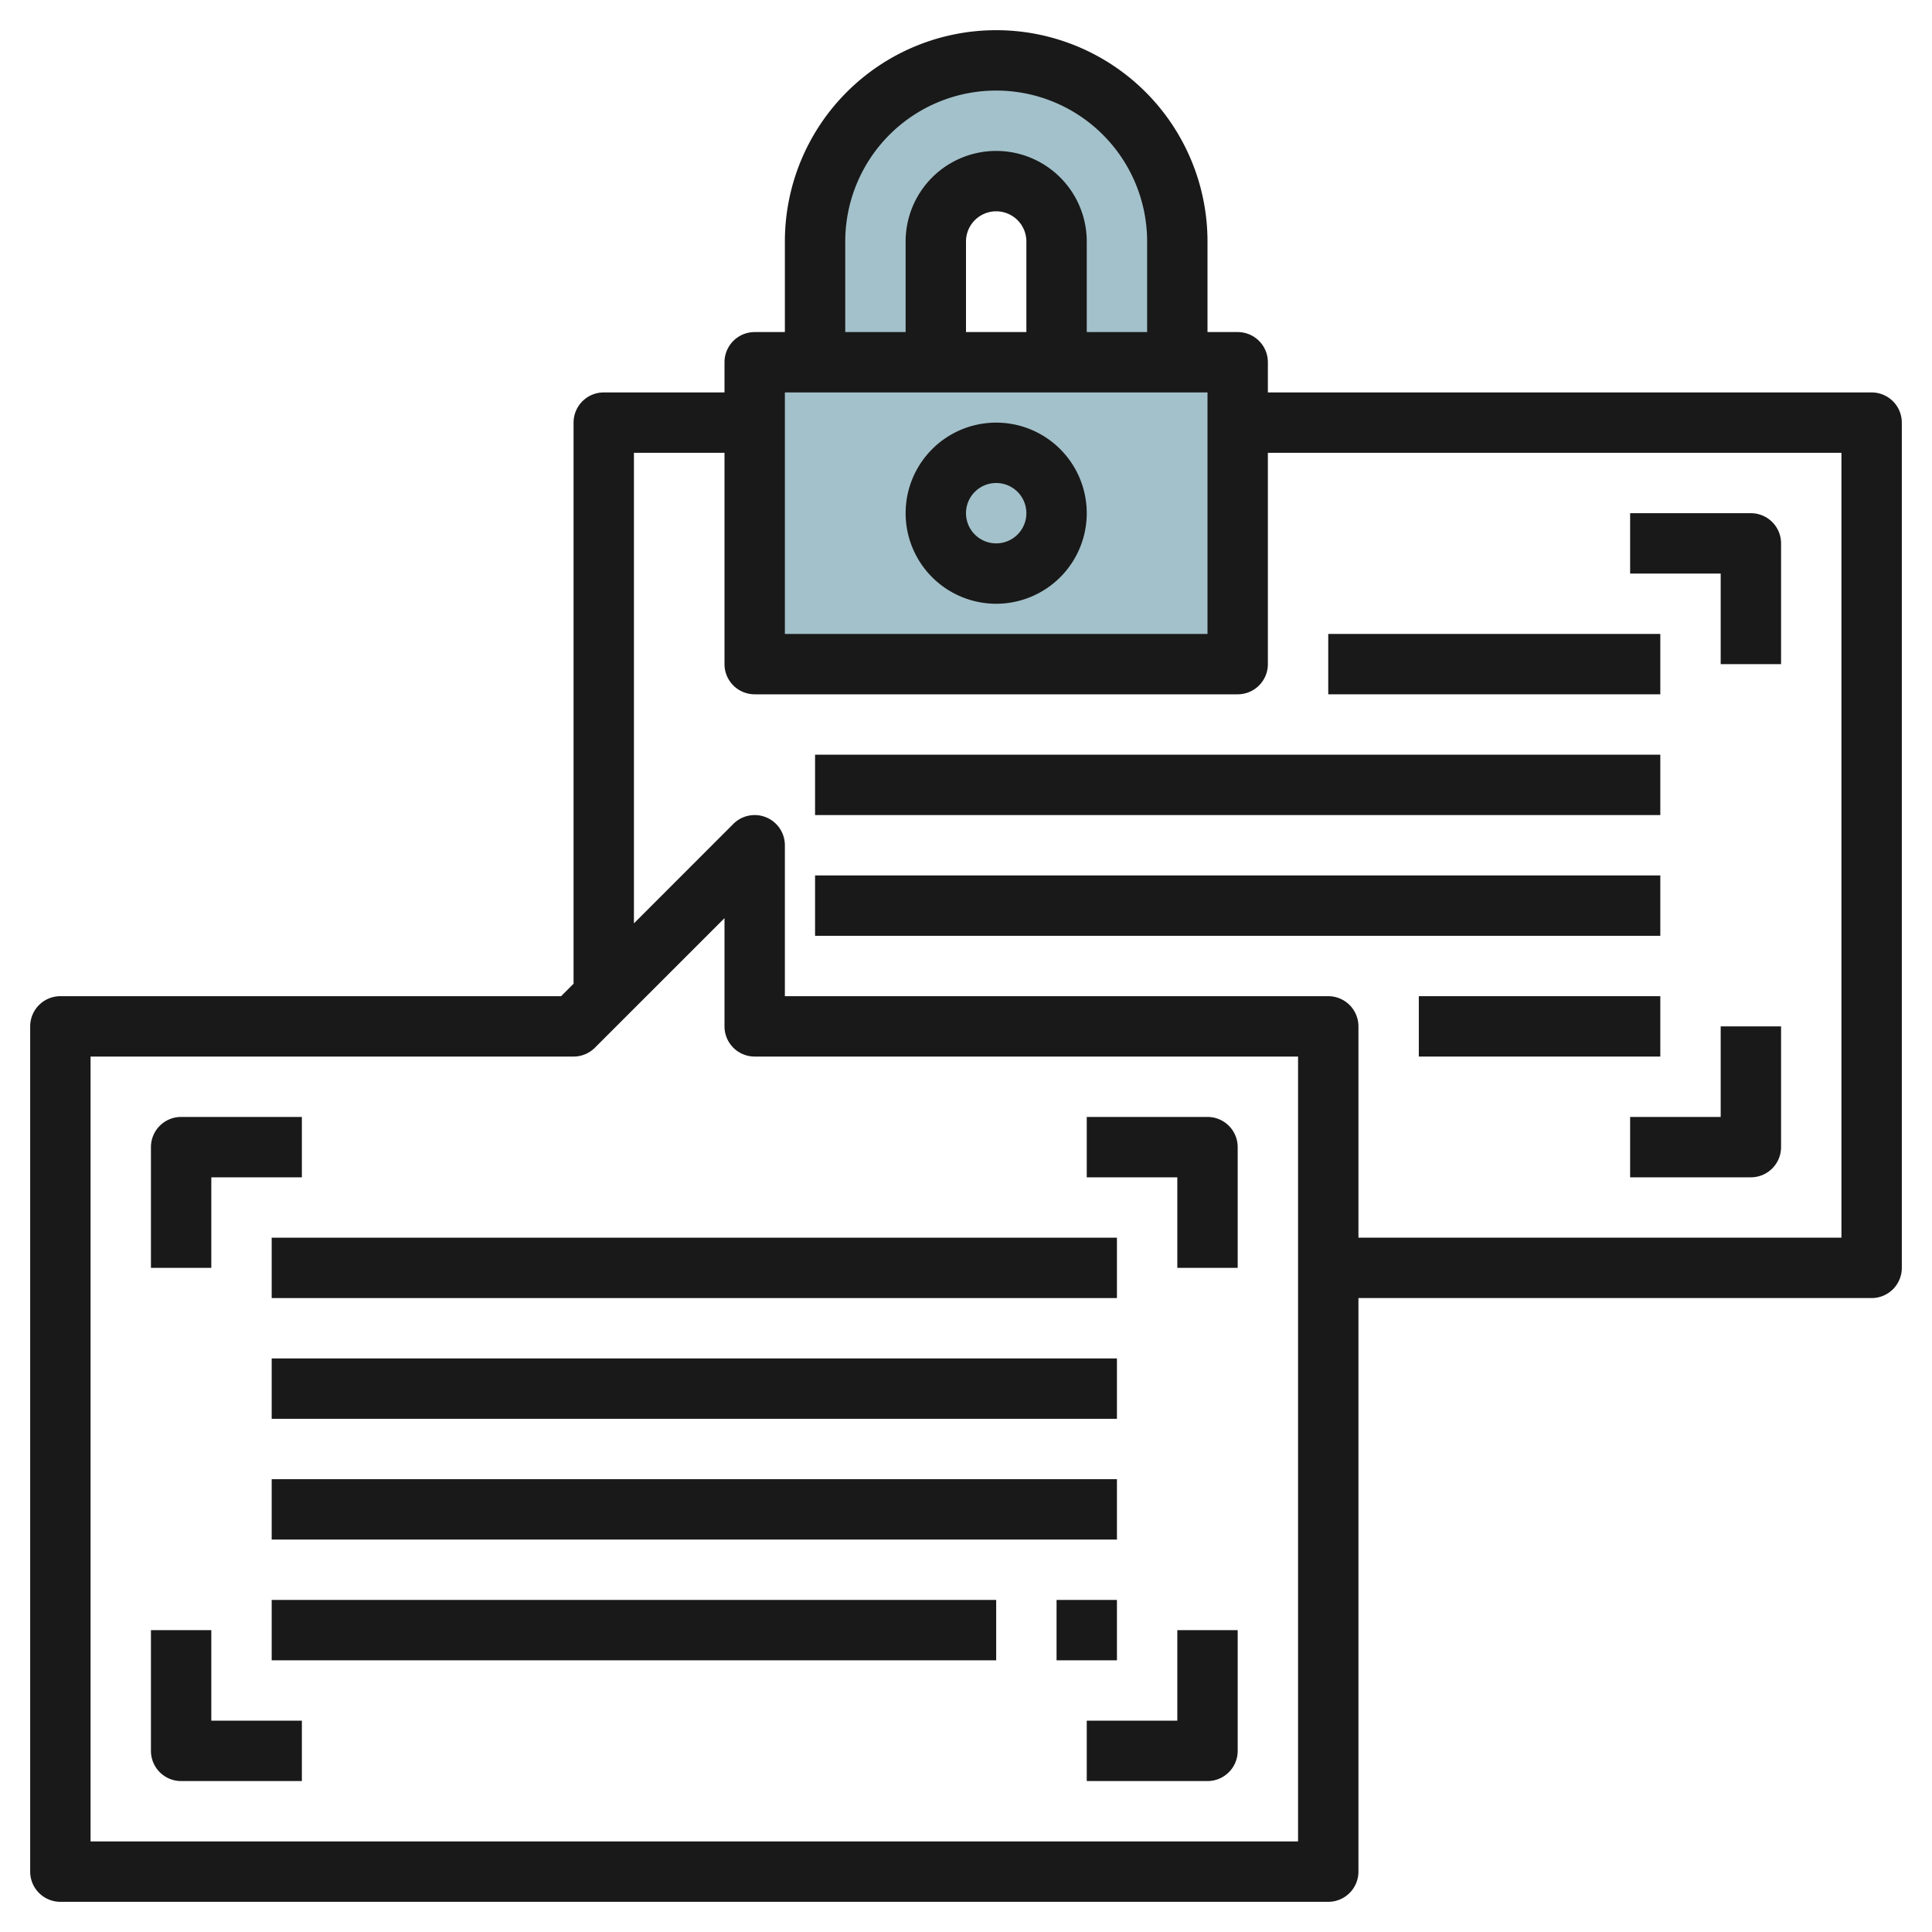 <svg height="512" viewBox="0 0 64 64" width="512" xmlns="http://www.w3.org/2000/svg"><g id="Layer_5" data-name="Layer 5"><path d="m25 12h16v10h-16z" fill="#a3c1ca"/><path d="m33 2a6 6 0 0 0 -6 6v4h4v-4a2 2 0 0 1 4 0v4h4v-4a6 6 0 0 0 -6-6z" fill="#a3c1ca"/><g fill="#191919"><path d="m39 42h2v-4a1 1 0 0 0 -1-1h-4v2h3z"/><path d="m7 39h3v-2h-4a1 1 0 0 0 -1 1v4h2z"/><path d="m39 57h-3v2h4a1 1 0 0 0 1-1v-4h-2z"/><path d="m7 54h-2v4a1 1 0 0 0 1 1h4v-2h-3z"/><path d="m9 41h28v2h-28z"/><path d="m9 45h28v2h-28z"/><path d="m9 49h28v2h-28z"/><path d="m9 53h24v2h-24z"/><path d="m35 53h2v2h-2z"/><path d="m62 13h-20v-1a1 1 0 0 0 -1-1h-1v-3a7 7 0 0 0 -14 0v3h-1a1 1 0 0 0 -1 1v1h-4a1 1 0 0 0 -1 1v18.587l-.413.413h-16.587a1 1 0 0 0 -1 1v28a1 1 0 0 0 1 1h42a1 1 0 0 0 1-1v-19h17a1 1 0 0 0 1-1v-28a1 1 0 0 0 -1-1zm-34-5a5 5 0 0 1 10 0v3h-2v-3a3 3 0 0 0 -6 0v3h-2zm6 0v3h-2v-3a1 1 0 0 1 2 0zm-8 5h14v8h-14zm17 48h-40v-26h16a1 1 0 0 0 .707-.293l4.293-4.292v3.585a1 1 0 0 0 1 1h18zm18-20h-16v-7a1 1 0 0 0 -1-1h-18v-5a1 1 0 0 0 -1.707-.707l-3.293 3.294v-15.587h3v7a1 1 0 0 0 1 1h16a1 1 0 0 0 1-1v-7h19z"/><path d="m57 37h-3v2h4a1 1 0 0 0 1-1v-4h-2z"/><path d="m57 22h2v-4a1 1 0 0 0 -1-1h-4v2h3z"/><path d="m47 33h8v2h-8z"/><path d="m27 29h28v2h-28z"/><path d="m27 25h28v2h-28z"/><path d="m33 14a3 3 0 1 0 3 3 3 3 0 0 0 -3-3zm0 4a1 1 0 1 1 1-1 1 1 0 0 1 -1 1z"/><path d="m44 21h11v2h-11z"/></g></g></svg>